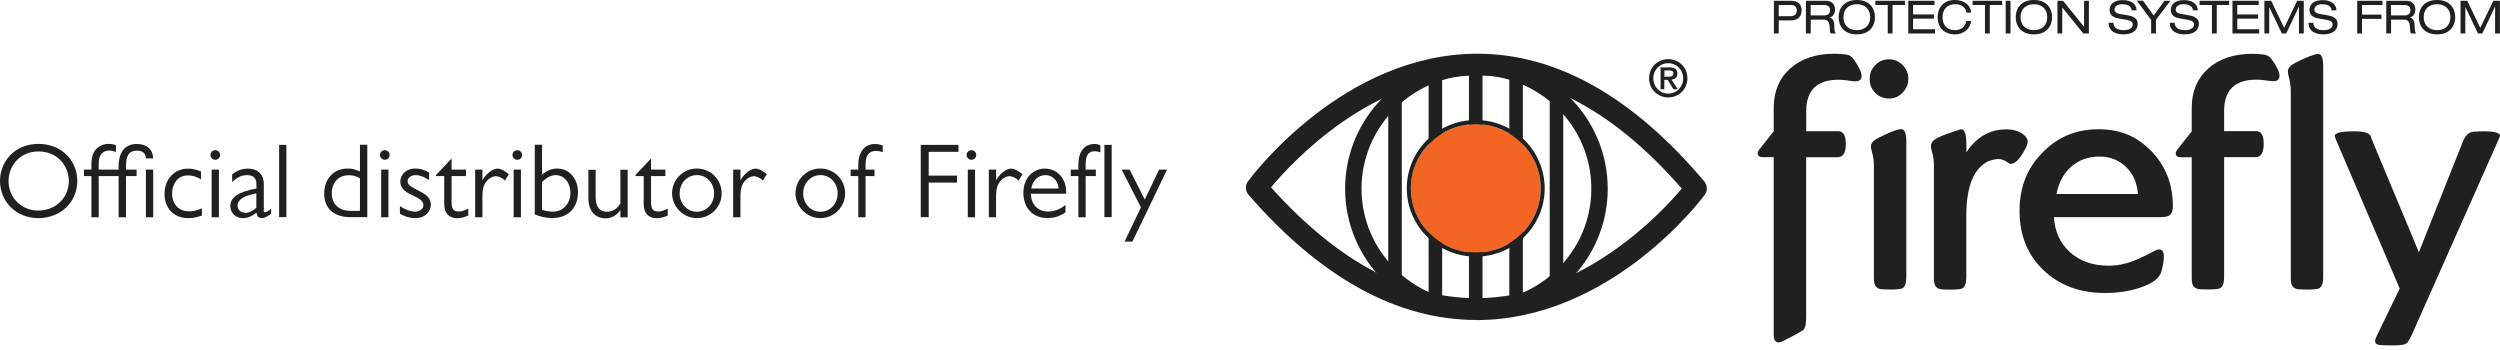 <?xml version="1.0" encoding="UTF-8"?>
<svg xmlns="http://www.w3.org/2000/svg" width="421" height="59" viewBox="0 0 421 59" fill="none">
  <path d="M313.496 12.801C313.496 13.397 313.132 13.694 312.421 13.694C312.272 13.694 311.991 13.678 311.561 13.612L311.015 13.529C310.486 13.463 310.007 13.43 309.61 13.43C305.988 13.43 304.168 15.183 304.168 18.706V22.096H309.544C310.404 22.096 310.834 22.807 310.834 24.246C310.834 25.685 310.387 26.479 309.477 26.479H304.152V53.57C304.152 54.728 303.953 55.439 303.54 55.67L302.233 56.415L300.612 57.242C300.116 57.523 299.752 57.655 299.521 57.655C298.959 57.655 298.694 57.225 298.694 56.348V26.462H296.858C296.279 26.462 295.998 26.247 295.998 25.801C295.998 25.602 296.114 25.354 296.362 25.057L298.694 22.113V18.176C298.694 15.398 299.62 13.182 301.472 11.528C303.325 9.874 305.822 9.047 308.932 9.047C309.709 9.047 310.404 9.096 311.032 9.212C311.462 9.278 311.842 9.543 312.173 9.99C313.033 11.213 313.48 12.14 313.48 12.785L313.496 12.801Z" fill="#202020"></path>
  <path d="M321.353 13.297C321.353 14.19 321.039 14.95 320.394 15.612C319.749 16.274 319.005 16.588 318.145 16.588C317.202 16.588 316.425 16.274 315.796 15.645C315.168 15.017 314.854 14.239 314.854 13.297C314.854 12.354 315.168 11.61 315.796 10.965C316.425 10.319 317.186 9.989 318.095 9.989C319.005 9.989 319.766 10.319 320.411 10.965C321.056 11.61 321.37 12.387 321.37 13.297H321.353ZM321.023 46.639C321.023 47.681 320.808 48.31 320.361 48.558C320.096 48.69 319.418 48.756 318.31 48.756C317.401 48.756 316.838 48.723 316.59 48.673C315.995 48.508 315.68 48.111 315.614 47.483C315.581 47.284 315.565 47.003 315.565 46.656V27.818C315.565 27.057 315.449 26.313 315.234 25.569C315.118 25.188 315.069 24.874 315.069 24.659C315.069 24.179 315.333 23.782 315.879 23.468C316.21 23.27 316.772 22.972 317.566 22.608C318.823 22.029 319.683 21.748 320.163 21.748C320.741 21.748 321.023 22.426 321.023 23.799V46.639Z" fill="#202020"></path>
  <path d="M341.448 23.916C341.448 24.197 341.349 24.511 341.151 24.892C340.224 26.694 339.381 27.604 338.604 27.604C338.455 27.604 338.306 27.538 338.157 27.389C337.578 26.975 337.032 26.777 336.52 26.777C336.139 26.777 335.593 26.893 334.915 27.108C332.385 28.282 331.128 31.375 331.128 36.353V46.657C331.128 47.699 330.896 48.327 330.433 48.575C330.185 48.708 329.524 48.774 328.415 48.774C327.506 48.774 326.943 48.741 326.695 48.691C326.1 48.526 325.786 48.129 325.72 47.5C325.687 47.302 325.67 47.021 325.67 46.673V27.786C325.67 27.025 325.554 26.264 325.339 25.52C325.223 25.156 325.174 24.858 325.174 24.627C325.174 24.114 325.438 23.701 325.951 23.403C326.464 23.105 327.076 22.824 327.787 22.576C329.276 22.047 330.119 21.766 330.284 21.766C330.863 21.766 331.144 22.675 331.144 24.511V25.652C332.831 23.072 335.081 21.782 337.909 21.782C338.885 21.782 339.728 21.997 340.423 22.427C341.117 22.857 341.481 23.353 341.481 23.949L341.448 23.916Z" fill="#202020"></path>
  <path d="M365.909 34.732C365.909 35.625 365.645 36.171 365.132 36.37C364.834 36.502 364.371 36.568 363.743 36.568H345.88C346.029 39.016 346.939 41.001 348.609 42.489C350.28 43.977 352.413 44.738 355.027 44.738C356.052 44.738 357.028 44.623 357.904 44.374C359.128 44.077 360.732 43.382 362.75 42.291C363.081 42.092 363.362 41.993 363.577 41.993C364.106 41.993 364.388 42.373 364.388 43.134C364.388 43.977 364.239 44.887 363.925 45.863C363.627 46.839 362.552 47.649 360.716 48.327C358.88 49.005 356.796 49.336 354.464 49.336C350.23 49.336 346.79 48.046 344.111 45.483C341.431 42.919 340.092 39.595 340.092 35.543C340.092 31.491 341.365 28.348 343.929 25.718C346.492 23.072 349.635 21.766 353.389 21.766C357.144 21.766 359.922 23.006 362.32 25.487C364.718 27.968 365.909 31.061 365.909 34.749V34.732ZM360.021 32.665C359.889 30.796 359.227 29.274 358.02 28.117C356.813 26.942 355.341 26.363 353.555 26.363C351.686 26.363 350.114 26.926 348.824 28.034C347.534 29.159 346.691 30.697 346.31 32.665H360.021Z" fill="#202020"></path>
  <path d="M391.229 46.64C391.229 47.682 390.998 48.311 390.535 48.559C390.287 48.691 389.625 48.757 388.517 48.757C387.607 48.757 387.045 48.724 386.797 48.675C386.202 48.509 385.887 48.112 385.821 47.484C385.788 47.285 385.772 47.004 385.772 46.657V15.53C385.772 14.621 385.656 13.777 385.441 12.983C385.325 12.57 385.275 12.272 385.275 12.074C385.275 11.594 385.523 11.197 386.02 10.883C386.648 10.469 387.607 10.023 388.897 9.494C389.642 9.212 390.121 9.08 390.369 9.08C390.948 9.08 391.229 9.775 391.229 11.164V46.673V46.64Z" fill="#202020"></path>
  <path d="M421.001 22.824C421.001 22.824 420.968 23.006 420.885 23.237L420.555 23.965L406.265 56.117C405.835 57.076 405.504 57.655 405.24 57.837C404.909 58.052 404.198 58.168 403.139 58.168C402.081 58.168 401.353 58.151 401.039 58.118C400.311 58.118 399.964 57.87 399.964 57.374C399.964 57.209 400.112 56.812 400.427 56.183L404.115 48.592L393.282 23.304C393.216 23.072 393.166 22.923 393.166 22.89C393.166 22.377 394.274 22.113 396.49 22.113C398.111 22.113 399.021 22.394 399.236 22.94L399.451 23.585L407.34 42.472L414.766 23.8C415.097 22.989 415.543 22.477 416.089 22.278C416.403 22.162 417.098 22.113 418.173 22.113C420.058 22.113 421.001 22.361 421.001 22.84V22.824Z" fill="#202020"></path>
  <path d="M382.564 10.006C382.233 9.56 381.853 9.312 381.423 9.229C380.794 9.113 380.1 9.063 379.322 9.063C376.196 9.063 373.715 9.89 371.863 11.544C370.011 13.198 369.085 15.415 369.085 18.193V22.129L366.753 25.073C366.504 25.371 366.389 25.619 366.389 25.817C366.389 26.264 366.67 26.479 367.249 26.479H369.085V46.64C369.085 46.987 369.101 47.269 369.134 47.467C369.184 48.096 369.515 48.492 370.11 48.658C370.341 48.708 370.92 48.741 371.83 48.741C372.938 48.741 373.616 48.674 373.848 48.542C374.311 48.311 374.542 47.666 374.542 46.624V26.462H379.851C380.745 26.462 381.208 25.718 381.208 24.23C381.208 22.741 380.778 22.08 379.918 22.08H374.542V18.689C374.542 15.166 376.362 13.413 379.984 13.413C380.381 13.413 380.86 13.446 381.39 13.512L381.935 13.595C382.365 13.645 382.647 13.678 382.795 13.678C383.507 13.678 383.87 13.38 383.87 12.785C383.87 12.14 383.44 11.213 382.564 9.99V10.006Z" fill="#202020"></path>
  <path d="M248.613 53.884C235.315 53.884 222.415 46.789 210.259 32.813C209.696 32.168 209.663 31.209 210.159 30.531C210.804 29.654 226.235 9.047 248.795 9.047C262.108 9.047 274.959 16.274 287 30.548C287.545 31.193 287.579 32.135 287.066 32.83C286.421 33.69 271.155 53.901 248.613 53.901V53.884ZM214.046 31.556C225.16 43.944 236.787 50.212 248.613 50.212C266.359 50.212 279.706 35.939 283.212 31.755C272.197 19.119 260.62 12.702 248.795 12.702C231.048 12.702 217.585 27.289 214.046 31.54V31.556Z" fill="#202020"></path>
  <path d="M248.63 53.685C236.441 53.685 226.518 43.861 226.518 31.787C226.518 19.714 236.441 9.89 248.63 9.89C260.819 9.89 270.743 19.714 270.743 31.787C270.743 43.861 260.819 53.685 248.63 53.685ZM248.63 12.635C237.963 12.635 229.28 21.219 229.28 31.771C229.28 42.323 237.963 50.923 248.63 50.923C259.298 50.923 267.981 42.339 267.981 31.771C267.981 21.202 259.298 12.635 248.63 12.635Z" fill="#202020"></path>
  <path d="M234.92 48.327C234.292 48.327 233.779 47.814 233.779 47.186V16.39C233.779 15.762 234.292 15.249 234.92 15.249C235.549 15.249 236.062 15.762 236.062 16.39V47.186C236.062 47.814 235.549 48.327 234.92 48.327Z" fill="#202020"></path>
  <path d="M241.719 52.279C241.091 52.279 240.578 51.766 240.578 51.138V12.437C240.578 11.808 241.091 11.295 241.719 11.295C242.348 11.295 242.86 11.808 242.86 12.437V51.138C242.86 51.766 242.348 52.279 241.719 52.279Z" fill="#202020"></path>
  <path d="M248.514 53.454C247.886 53.454 247.373 52.941 247.373 52.313V11.263C247.373 10.634 247.886 10.122 248.514 10.122C249.143 10.122 249.655 10.634 249.655 11.263V52.313C249.655 52.941 249.143 53.454 248.514 53.454Z" fill="#202020"></path>
  <path d="M255.311 52.279C254.683 52.279 254.17 51.766 254.17 51.138V12.933C254.17 12.304 254.683 11.791 255.311 11.791C255.94 11.791 256.452 12.304 256.452 12.933V51.138C256.452 51.766 255.94 52.279 255.311 52.279Z" fill="#202020"></path>
  <path d="M262.112 48.245C261.483 48.245 260.971 47.732 260.971 47.103V16.209C260.971 15.58 261.483 15.067 262.112 15.067C262.74 15.067 263.253 15.58 263.253 16.209V47.103C263.253 47.732 262.74 48.245 262.112 48.245Z" fill="#202020"></path>
  <path d="M237.582 31.721C237.582 25.75 242.478 20.904 248.514 20.904C254.551 20.904 259.43 25.75 259.43 31.721C259.43 37.691 254.535 42.537 248.514 42.537C242.494 42.537 237.582 37.691 237.582 31.721Z" fill="#F26523"></path>
  <path d="M248.515 43.216C242.114 43.216 236.904 38.056 236.904 31.722C236.904 25.387 242.114 20.21 248.515 20.21C254.915 20.21 260.125 25.371 260.125 31.722C260.125 38.073 254.915 43.216 248.515 43.216ZM248.515 20.905C242.478 20.905 237.582 25.767 237.582 31.722C237.582 37.676 242.494 42.538 248.515 42.538C254.535 42.538 259.447 37.692 259.447 31.722C259.447 25.751 254.535 20.905 248.515 20.905Z" fill="#202020"></path>
  <path d="M298.727 0.132H301.555C302.762 0.132 303.391 0.694 303.391 1.72C303.391 2.745 302.762 3.44 301.604 3.44H299.537V5.639H298.727V0.132ZM301.505 2.728C302.316 2.728 302.58 2.282 302.58 1.736C302.58 1.207 302.266 0.843 301.654 0.843H299.537V2.728H301.505Z" fill="#202020"></path>
  <path d="M304.104 0.132H307.511C308.619 0.132 309.016 0.893 309.016 1.604C309.016 2.315 308.701 2.762 308.089 2.96C308.586 3.043 308.867 3.506 308.883 4.151C308.916 5.16 308.966 5.441 309.148 5.639H308.288C308.156 5.49 308.156 5.242 308.123 4.597C308.056 3.605 307.742 3.307 307.064 3.307H304.93V5.639H304.12V0.132H304.104ZM307.196 2.596C307.99 2.596 308.189 2.116 308.189 1.72C308.189 1.19 307.874 0.843 307.213 0.843H304.914V2.596H307.196Z" fill="#202020"></path>
  <path d="M312.687 0C314.903 0 315.746 1.472 315.746 2.894C315.746 4.317 314.903 5.789 312.687 5.789C310.47 5.789 309.627 4.317 309.627 2.894C309.627 1.472 310.47 0 312.687 0ZM312.687 0.711C311.43 0.711 310.437 1.439 310.437 2.894C310.437 4.35 311.43 5.077 312.687 5.077C313.944 5.077 314.936 4.35 314.936 2.894C314.936 1.439 313.944 0.711 312.687 0.711Z" fill="#202020"></path>
  <path d="M317.896 0.843H315.812V0.132H320.791V0.843H318.707V5.639H317.896V0.843Z" fill="#202020"></path>
  <path d="M321.354 0.132H325.769V0.843H322.164V2.431H325.67V3.142H322.164V4.928H325.852V5.639H321.354V0.132Z" fill="#202020"></path>
  <path d="M331.145 2.117C331.029 1.34 330.417 0.711 329.259 0.711C327.969 0.711 327.126 1.455 327.126 2.96C327.126 4.002 327.688 5.077 329.21 5.077C330.169 5.077 330.897 4.631 331.128 3.539H331.939C331.823 4.763 330.748 5.789 329.193 5.789C327.804 5.789 326.299 5.011 326.299 2.878C326.299 1.273 327.308 0 329.177 0C330.285 0 331.79 0.48 331.939 2.117H331.128H331.145Z" fill="#202020"></path>
  <path d="M334.268 0.843H332.184V0.132H337.162V0.843H335.078V5.639H334.268V0.843Z" fill="#202020"></path>
  <path d="M337.76 0.132H338.57V5.639H337.76V0.132Z" fill="#202020"></path>
  <path d="M342.507 0C344.723 0 345.567 1.472 345.567 2.894C345.567 4.317 344.723 5.789 342.507 5.789C340.291 5.789 339.447 4.317 339.447 2.894C339.447 1.472 340.291 0 342.507 0ZM342.507 0.711C341.25 0.711 340.258 1.439 340.258 2.894C340.258 4.35 341.25 5.077 342.507 5.077C343.764 5.077 344.756 4.35 344.756 2.894C344.756 1.439 343.764 0.711 342.507 0.711Z" fill="#202020"></path>
  <path d="M347.285 1.256V5.639H346.475V0.132H347.417L350.957 4.515V0.132H351.767V5.639H350.824L347.285 1.256Z" fill="#202020"></path>
  <path d="M355.9 3.837C355.917 4.829 356.826 5.078 357.67 5.078C358.513 5.078 359.158 4.73 359.158 4.151C359.158 3.655 358.778 3.457 358.133 3.341L356.893 3.126C356.231 3.027 355.255 2.762 355.255 1.687C355.255 0.678 356.049 0.017 357.455 0.017C358.563 0.017 359.721 0.414 359.803 1.737H358.993C358.927 1.307 358.679 0.711 357.356 0.711C356.76 0.711 356.082 0.959 356.082 1.621C356.082 1.952 356.314 2.233 356.975 2.349L358.332 2.58C358.762 2.663 359.985 2.861 359.985 3.986C359.985 5.375 358.728 5.789 357.62 5.789C356.38 5.789 355.09 5.342 355.09 3.837H355.9Z" fill="#202020"></path>
  <path d="M364.502 0.133H365.494L363.063 3.325V5.624H362.253V3.358L359.838 0.116H360.88L362.683 2.614L364.502 0.116V0.133Z" fill="#202020"></path>
  <path d="M366.207 3.837C366.223 4.829 367.133 5.078 367.977 5.078C368.82 5.078 369.465 4.73 369.465 4.151C369.465 3.655 369.085 3.457 368.44 3.341L367.199 3.126C366.538 3.027 365.562 2.762 365.562 1.687C365.562 0.678 366.356 0.017 367.762 0.017C368.87 0.017 370.027 0.414 370.11 1.737H369.3C369.234 1.307 368.985 0.711 367.662 0.711C367.067 0.711 366.389 0.959 366.389 1.621C366.389 1.952 366.62 2.233 367.282 2.349L368.638 2.58C369.068 2.663 370.292 2.861 370.292 3.986C370.292 5.375 369.035 5.789 367.927 5.789C366.687 5.789 365.396 5.342 365.396 3.837H366.207Z" fill="#202020"></path>
  <path d="M372.494 0.843H370.41V0.132H375.388V0.843H373.304V5.639H372.494V0.843Z" fill="#202020"></path>
  <path d="M375.947 0.132H380.363V0.843H376.758V2.431H380.264V3.142H376.758V4.928H380.446V5.639H375.947V0.132Z" fill="#202020"></path>
  <path d="M386.832 0.132H387.956V5.639H387.146V1.075L384.996 5.639H384.268L382.135 1.174V5.639H381.324V0.132H382.465L384.649 4.697L386.848 0.132H386.832Z" fill="#202020"></path>
  <path d="M389.558 3.837C389.575 4.829 390.485 5.078 391.328 5.078C392.172 5.078 392.817 4.73 392.817 4.151C392.817 3.655 392.436 3.457 391.791 3.341L390.551 3.126C389.889 3.027 388.913 2.762 388.913 1.687C388.913 0.678 389.707 0.017 391.113 0.017C392.221 0.017 393.379 0.414 393.462 1.737H392.651C392.585 1.307 392.337 0.711 391.014 0.711C390.418 0.711 389.74 0.959 389.74 1.621C389.74 1.952 389.972 2.233 390.633 2.349L391.99 2.58C392.42 2.663 393.644 2.861 393.644 3.986C393.644 5.375 392.387 5.789 391.279 5.789C390.038 5.789 388.748 5.342 388.748 3.837H389.558Z" fill="#202020"></path>
  <path d="M396.936 0.132H401.203V0.843H397.762V2.464H401.037V3.175H397.762V5.639H396.952V0.132H396.936Z" fill="#202020"></path>
  <path d="M401.83 0.132H405.237C406.345 0.132 406.742 0.893 406.742 1.604C406.742 2.315 406.428 2.762 405.816 2.96C406.312 3.043 406.593 3.506 406.61 4.151C406.643 5.16 406.693 5.441 406.874 5.639H406.014C405.882 5.49 405.882 5.242 405.849 4.597C405.783 3.605 405.469 3.307 404.791 3.307H402.657V5.639H401.847V0.132H401.83ZM404.923 2.596C405.717 2.596 405.915 2.116 405.915 1.72C405.915 1.19 405.601 0.843 404.939 0.843H402.64V2.596H404.923Z" fill="#202020"></path>
  <path d="M410.398 0C412.614 0 413.457 1.472 413.457 2.894C413.457 4.317 412.614 5.789 410.398 5.789C408.181 5.789 407.338 4.317 407.338 2.894C407.338 1.472 408.181 0 410.398 0ZM410.398 0.711C409.141 0.711 408.148 1.439 408.148 2.894C408.148 4.35 409.141 5.077 410.398 5.077C411.655 5.077 412.647 4.35 412.647 2.894C412.647 1.439 411.655 0.711 410.398 0.711Z" fill="#202020"></path>
  <path d="M419.861 0.132H420.986V5.639H420.175V1.075L418.025 5.639H417.297L415.164 1.174V5.639H414.354V0.132H415.495L417.678 4.697L419.878 0.132H419.861Z" fill="#202020"></path>
  <path d="M280.932 9.957C282.636 9.957 284.157 11.263 284.157 13.182C284.157 15.1 282.619 16.407 280.932 16.407C279.245 16.407 277.707 15.1 277.707 13.182C277.707 11.263 279.229 9.957 280.932 9.957ZM280.932 10.635C279.526 10.635 278.418 11.726 278.418 13.198C278.418 14.67 279.526 15.762 280.932 15.762C282.338 15.762 283.446 14.67 283.446 13.198C283.446 11.726 282.321 10.635 280.932 10.635ZM280.849 13.446H280.271V15.034H279.642V11.346H281.081C282.007 11.346 282.47 11.643 282.47 12.404C282.47 13.082 282.04 13.347 281.478 13.413L282.536 15.034H281.809L280.849 13.446ZM280.932 12.917C281.395 12.917 281.809 12.867 281.809 12.355C281.809 11.908 281.362 11.858 280.998 11.858H280.287V12.917H280.949H280.932Z" fill="#202020"></path>
  <path d="M6.434 36.733C2.745 36.733 0 33.971 0 30.464C0 27.289 2.382 24.229 6.5 24.229C10.337 24.229 13.016 27.008 13.016 30.481C13.016 33.954 10.287 36.733 6.434 36.733ZM11.594 30.464C11.594 28.215 9.923 25.503 6.483 25.503C3.341 25.503 1.439 27.934 1.439 30.497C1.439 33.392 3.738 35.459 6.417 35.459C9.427 35.459 11.594 33.259 11.594 30.464Z" fill="#202020"></path>
  <path d="M16.619 28.562H19.977V28.033C19.977 25.536 21.118 24.245 23.037 24.245C24.707 24.245 25.766 25.155 25.782 26.677H24.591C24.459 25.767 24.046 25.37 23.037 25.37C21.73 25.37 21.217 26.214 21.217 28.017V28.562H23.004V29.654H21.217V36.584H19.977V29.654H16.619V36.584H15.396V29.654H14.139V28.562H15.396V27.52C15.396 26.644 15.627 25.817 16.024 25.304C16.454 24.725 17.281 24.229 18.306 24.229C18.786 24.229 19.183 24.295 19.53 24.494V25.585C19.166 25.453 18.72 25.354 18.356 25.354C17.662 25.354 17.248 25.701 17.017 25.999C16.619 26.511 16.619 27.305 16.619 27.834V28.546V28.562ZM25.799 28.562V36.584H24.575V28.562H25.799Z" fill="#202020"></path>
  <path d="M31.856 35.591C32.551 35.591 33.262 35.41 34.006 35.079V36.286C33.229 36.584 32.501 36.733 31.741 36.733C29.21 36.733 27.705 35.029 27.705 32.631C27.705 30.233 29.309 28.397 31.674 28.397C32.319 28.397 32.981 28.529 33.858 28.877V30.2C33.097 29.753 32.419 29.538 31.658 29.538C29.624 29.538 28.979 31.407 28.979 32.598C28.979 34.086 29.822 35.591 31.873 35.591H31.856Z" fill="#202020"></path>
  <path d="M36.254 26.909C35.807 26.909 35.443 26.545 35.443 26.099C35.443 25.652 35.807 25.288 36.254 25.288C36.7 25.288 37.064 25.652 37.064 26.099C37.064 26.545 36.7 26.909 36.254 26.909ZM36.866 28.563V36.584H35.642V28.563H36.866Z" fill="#202020"></path>
  <path d="M44.392 35.393C44.392 35.575 44.408 35.74 44.607 35.74C44.789 35.74 45.186 35.542 45.649 35.161V36.005C45.136 36.369 44.59 36.733 44.061 36.733C43.581 36.733 43.3 36.468 43.184 35.823C42.407 36.402 41.812 36.733 40.869 36.733C39.678 36.733 38.785 35.84 38.785 34.698C38.785 33.193 40.208 32.284 43.184 31.754V31.076C43.184 30.216 42.887 29.489 41.597 29.489C40.753 29.489 40.009 29.803 39.099 30.663V29.373C39.91 28.695 40.836 28.397 41.729 28.397C43.714 28.397 44.425 29.687 44.425 30.911V35.393H44.392ZM43.168 34.996V32.565C41.216 32.929 40.009 33.557 40.009 34.616C40.009 35.426 40.671 35.84 41.382 35.84C41.961 35.84 42.573 35.558 43.168 34.98V34.996Z" fill="#202020"></path>
  <path d="M48.226 24.395V36.567H47.002V24.395H48.226Z" fill="#202020"></path>
  <path d="M61.854 24.395V36.568H58.993C56.248 36.568 54.594 35.145 54.594 32.565C54.594 30.184 56.132 28.381 58.58 28.381C59.258 28.381 59.853 28.53 60.614 28.86V24.378H61.838L61.854 24.395ZM60.614 35.493V30.018C60.019 29.671 59.456 29.506 58.762 29.506C56.975 29.506 55.867 30.762 55.867 32.565C55.867 34.368 57.108 35.509 59.026 35.509H60.614V35.493Z" fill="#202020"></path>
  <path d="M64.801 26.909C64.354 26.909 63.99 26.545 63.99 26.099C63.99 25.652 64.354 25.288 64.801 25.288C65.247 25.288 65.611 25.652 65.611 26.099C65.611 26.545 65.247 26.909 64.801 26.909ZM65.413 28.563V36.584H64.189V28.563H65.413Z" fill="#202020"></path>
  <path d="M72.258 30.315C71.447 29.819 70.753 29.488 69.992 29.488C69.231 29.488 68.636 29.951 68.636 30.53C68.636 31.109 69.181 31.39 69.727 31.704C70.538 32.167 70.455 32.068 71.348 32.581C72.026 32.978 72.555 33.623 72.555 34.466C72.555 35.392 71.828 36.732 69.909 36.732C68.933 36.732 68.189 36.451 67.346 36.004V34.731C68.272 35.31 69.181 35.641 69.942 35.641C70.62 35.641 71.299 35.211 71.299 34.566C71.299 34.02 70.885 33.639 70.306 33.309C69.876 33.077 69.099 32.713 68.751 32.531C67.891 32.035 67.412 31.423 67.412 30.563C67.412 29.571 68.222 28.38 69.975 28.38C70.72 28.38 71.464 28.578 72.258 29.058V30.282V30.315Z" fill="#202020"></path>
  <path d="M76.047 26.694V28.563H78.462V29.654H76.047V34.087C76.047 35.311 76.477 35.608 77.238 35.608C77.767 35.608 78.081 35.509 78.858 35.129V36.286C78.164 36.601 77.601 36.75 76.99 36.75C75.567 36.75 74.806 35.84 74.806 34.351V29.654H73.434V29.456L76.047 26.694Z" fill="#202020"></path>
  <path d="M85.043 30.415C84.498 29.919 83.968 29.671 83.489 29.671C83.224 29.671 82.761 29.803 82.381 30.101C81.669 30.679 81.24 31.358 81.24 33.028V36.584H80.016V28.562H81.24V30.332C82.116 28.926 83.125 28.397 83.787 28.397C84.365 28.397 84.977 28.761 85.689 29.34L85.027 30.415H85.043Z" fill="#202020"></path>
  <path d="M87.111 26.909C86.665 26.909 86.301 26.545 86.301 26.099C86.301 25.652 86.665 25.288 87.111 25.288C87.558 25.288 87.922 25.652 87.922 26.099C87.922 26.545 87.558 26.909 87.111 26.909ZM87.723 28.563V36.584H86.499V28.563H87.723Z" fill="#202020"></path>
  <path d="M91.279 24.395V29.406C92.139 28.695 92.933 28.381 93.809 28.381C95.976 28.381 97.332 30.2 97.332 32.367C97.332 34.996 95.678 36.717 93.015 36.717C92.072 36.717 90.997 36.518 90.055 36.105V24.378H91.279V24.395ZM91.279 35.327C91.758 35.526 92.585 35.642 93.098 35.642C94.835 35.642 96.058 34.269 96.058 32.483C96.058 30.696 94.95 29.489 93.561 29.489C92.866 29.489 92.006 29.886 91.279 30.663V35.327Z" fill="#202020"></path>
  <path d="M100.308 28.563V33.26C100.308 34.815 101.003 35.658 102.226 35.658C103.153 35.658 103.963 35.145 104.476 34.252V28.579H105.7V36.601H104.476V35.394C103.781 36.32 102.954 36.766 101.962 36.766C100.176 36.766 99.084 35.443 99.084 33.409V28.596H100.308V28.563Z" fill="#202020"></path>
  <path d="M109.637 26.694V28.563H112.051V29.654H109.637V34.087C109.637 35.311 110.067 35.608 110.827 35.608C111.357 35.608 111.671 35.509 112.448 35.129V36.286C111.754 36.601 111.191 36.75 110.579 36.75C109.157 36.75 108.396 35.84 108.396 34.351V29.654H107.023V29.456L109.637 26.694Z" fill="#202020"></path>
  <path d="M121.528 32.581C121.528 34.896 119.626 36.732 117.344 36.732C115.061 36.732 113.176 34.797 113.176 32.548C113.176 30.298 114.979 28.38 117.344 28.38C119.709 28.38 121.528 30.265 121.528 32.564V32.581ZM120.254 32.564C120.254 30.844 119.014 29.488 117.36 29.488C115.706 29.488 114.449 30.844 114.449 32.564C114.449 34.284 115.706 35.657 117.36 35.657C119.014 35.657 120.254 34.284 120.254 32.564Z" fill="#202020"></path>
  <path d="M128.495 30.415C127.949 29.919 127.42 29.671 126.94 29.671C126.675 29.671 126.212 29.803 125.832 30.101C125.121 30.679 124.691 31.358 124.691 33.028V36.584H123.467V28.562H124.691V30.332C125.567 28.926 126.576 28.397 127.238 28.397C127.817 28.397 128.429 28.761 129.14 29.34L128.478 30.415H128.495Z" fill="#202020"></path>
  <path d="M142.317 32.581C142.317 34.896 140.415 36.732 138.133 36.732C135.85 36.732 133.965 34.797 133.965 32.548C133.965 30.298 135.768 28.38 138.133 28.38C140.498 28.38 142.317 30.265 142.317 32.564V32.581ZM141.06 32.564C141.06 30.844 139.82 29.488 138.166 29.488C136.512 29.488 135.255 30.844 135.255 32.564C135.255 34.284 136.512 35.657 138.166 35.657C139.82 35.657 141.06 34.284 141.06 32.564Z" fill="#202020"></path>
  <path d="M148.654 25.635C148.29 25.486 147.877 25.42 147.546 25.42C146.289 25.42 145.76 26.181 145.76 27.719V28.563H147.265V29.654H145.76V36.584H144.536V29.654H143.246V28.563H144.536V27.719C144.536 25.602 145.628 24.246 147.331 24.246C147.778 24.246 148.142 24.329 148.654 24.494V25.635Z" fill="#202020"></path>
  <path d="M161.404 24.395V25.569H156.392V29.571H161.156V30.745H156.392V36.567H155.053V24.395H161.404Z" fill="#202020"></path>
  <path d="M163.588 26.909C163.141 26.909 162.777 26.545 162.777 26.099C162.777 25.652 163.141 25.288 163.588 25.288C164.034 25.288 164.398 25.652 164.398 26.099C164.398 26.545 164.034 26.909 163.588 26.909ZM164.2 28.563V36.584H162.976V28.563H164.2Z" fill="#202020"></path>
  <path d="M171.543 30.415C170.998 29.919 170.468 29.671 169.989 29.671C169.724 29.671 169.261 29.803 168.881 30.101C168.17 30.679 167.74 31.358 167.74 33.028V36.584H166.516V28.562H167.74V30.332C168.616 28.926 169.625 28.397 170.287 28.397C170.865 28.397 171.477 28.761 172.189 29.34L171.527 30.415H171.543Z" fill="#202020"></path>
  <path d="M176.008 28.396C178.009 28.396 179.547 30.05 179.547 32.316V32.63H173.609C173.609 34.433 174.817 35.624 176.487 35.624C177.513 35.624 178.538 35.26 179.431 34.499V35.756C178.505 36.418 177.546 36.716 176.355 36.716C173.841 36.716 172.336 34.896 172.336 32.498C172.336 29.868 174.056 28.38 176.008 28.38V28.396ZM178.273 31.754C178.141 30.282 177.149 29.488 176.057 29.488C174.866 29.488 173.907 30.348 173.659 31.754H178.257H178.273Z" fill="#202020"></path>
  <path d="M185.303 24.478V25.669C184.873 25.503 184.592 25.47 184.361 25.47C183.236 25.47 182.823 26.231 182.823 27.703V28.563H184.543V29.654H182.823V36.584H181.599V29.654H180.309V28.563H181.599V27.703C181.599 25.718 182.459 24.246 184.344 24.246C184.642 24.246 184.956 24.296 185.303 24.478ZM187.205 24.395V36.568H185.981V24.395H187.205Z" fill="#202020"></path>
  <path d="M190.232 28.563L192.779 33.607L195.194 28.563H196.534L190.695 40.686H189.372L192.134 34.931L188.893 28.563H190.232Z" fill="#202020"></path>
</svg>
